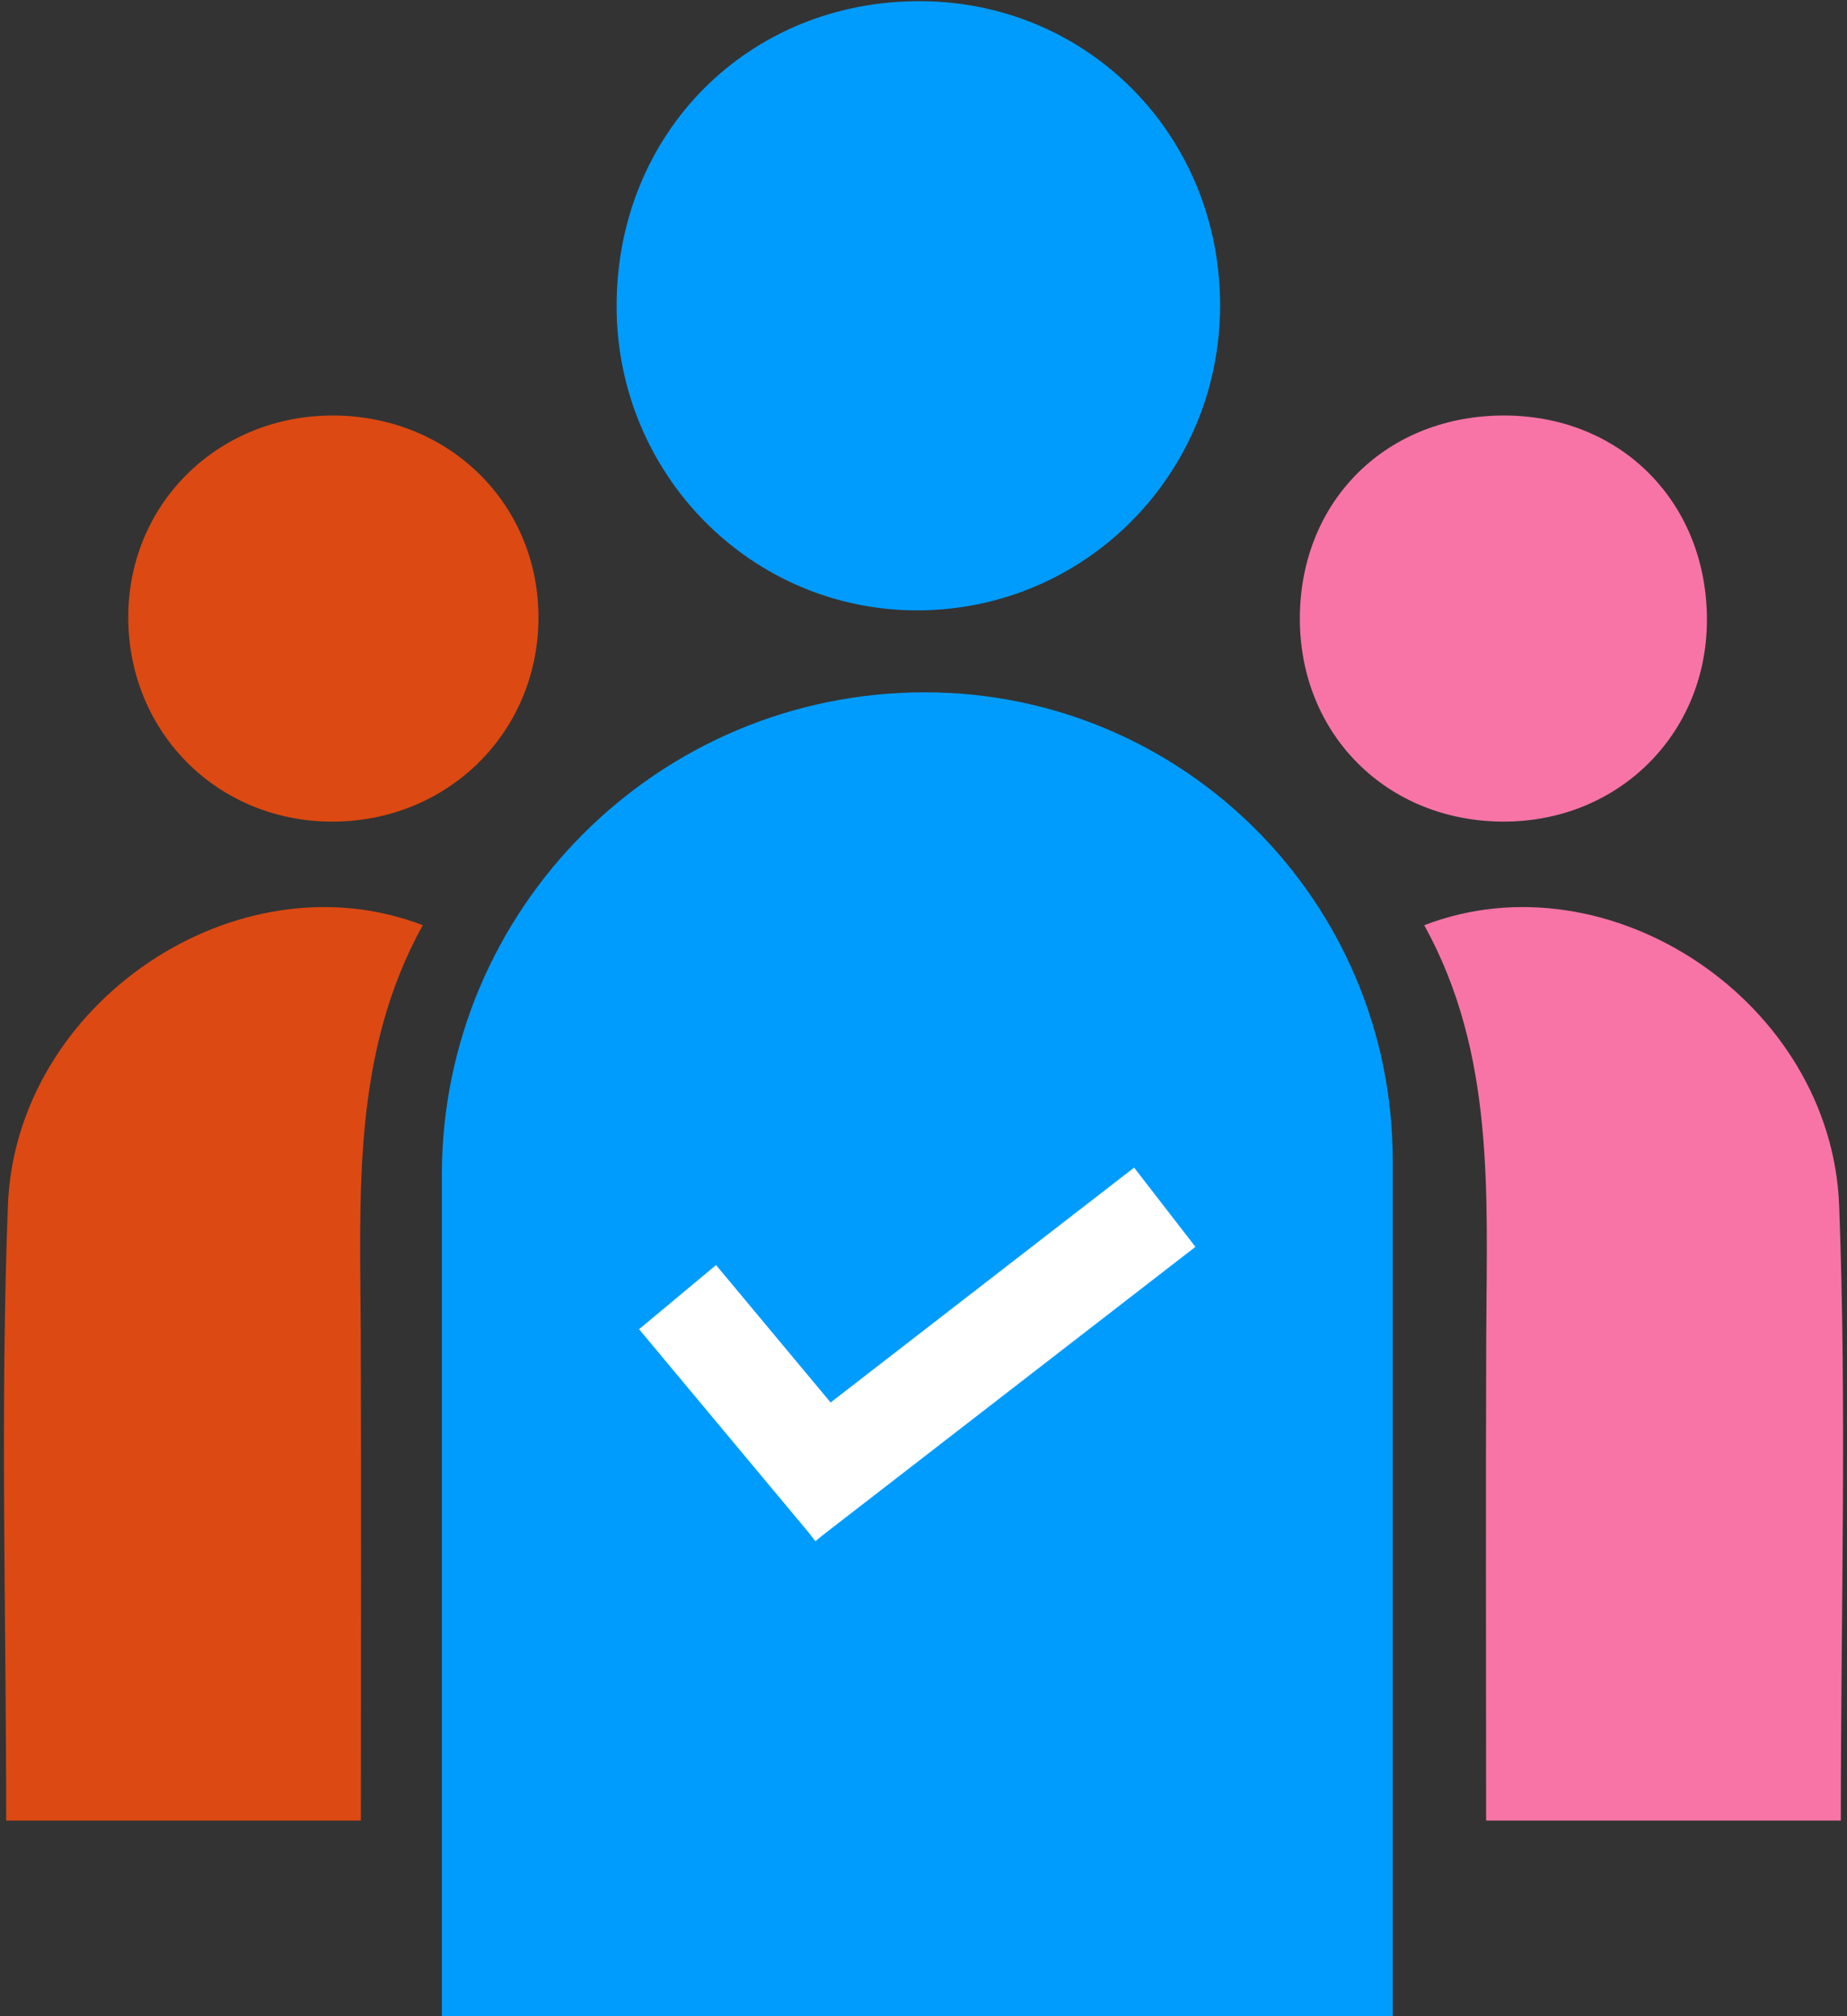 <?xml version="1.0" encoding="UTF-8" standalone="no"?><svg xmlns="http://www.w3.org/2000/svg" xmlns:xlink="http://www.w3.org/1999/xlink" fill="#000000" height="170.1" preserveAspectRatio="xMidYMid meet" version="1" viewBox="22.1 14.9 155.8 170.1" width="155.8" zoomAndPan="magnify"><rect x="22.1" y="14.9" width="155.8" height="170.1" fill="#333333" stroke="none"/><g><g id="change1_1"><path d="M 22.621 168.484 C 22.621 150.93 22.113 133.746 22.766 116.609 C 23.414 99.461 42.129 86.93 57.762 92.953 C 51.766 103.785 52.484 115.648 52.531 127.438 C 52.582 140.992 52.543 154.547 52.543 168.484 C 42.566 168.484 32.887 168.484 22.621 168.484" fill="#dd4912"/></g><g id="change2_1"><path d="M 177.379 168.484 C 177.379 150.93 177.887 133.746 177.238 116.609 C 176.586 99.461 157.867 86.93 142.238 92.953 C 148.234 103.785 147.516 115.648 147.469 127.438 C 147.418 140.992 147.457 154.547 147.457 168.484 C 157.438 168.484 167.113 168.484 177.379 168.484" fill="#f974a6"/></g><g id="change3_1"><path d="M 125.02 40.727 C 124.984 54.914 113.641 66.344 99.543 66.391 C 85.508 66.438 74.125 54.957 74.113 40.742 C 74.105 26.102 85.262 14.922 99.801 15 C 113.949 15.078 125.055 26.406 125.02 40.727" fill="#009cfd"/></g><g id="change1_2"><path d="M 49.941 84.211 C 40.219 84.113 32.762 76.426 32.922 66.664 C 33.078 57.223 40.613 49.934 50.199 49.953 C 60.055 49.977 67.625 57.512 67.52 67.191 C 67.41 76.844 59.703 84.309 49.941 84.211" fill="#dd4912"/></g><g id="change2_2"><path d="M 149.121 49.953 C 158.973 50.027 166.184 57.438 166.082 67.387 C 165.984 76.91 158.562 84.207 148.961 84.211 C 139.082 84.219 131.691 76.816 131.746 66.977 C 131.809 57.066 139.141 49.879 149.121 49.953" fill="#f974a6"/></g><g id="change3_2"><path d="M 100.113 73.305 C 77.613 73.305 59.371 91.547 59.371 114.047 L 59.371 185 L 139.578 185 L 139.578 112.766 C 139.578 90.973 121.91 73.305 100.113 73.305" fill="#009cfd"/></g><g id="change4_1"><path d="M 91.434 144.461 L 122.938 120.086 L 117.766 113.402 L 92.164 133.215 L 82.5 121.621 L 76.008 127.035 L 90.34 144.219 L 90.867 144.902 L 90.891 144.883 L 90.906 144.902 L 91.434 144.461" fill="#ffffff"/></g></g></svg>